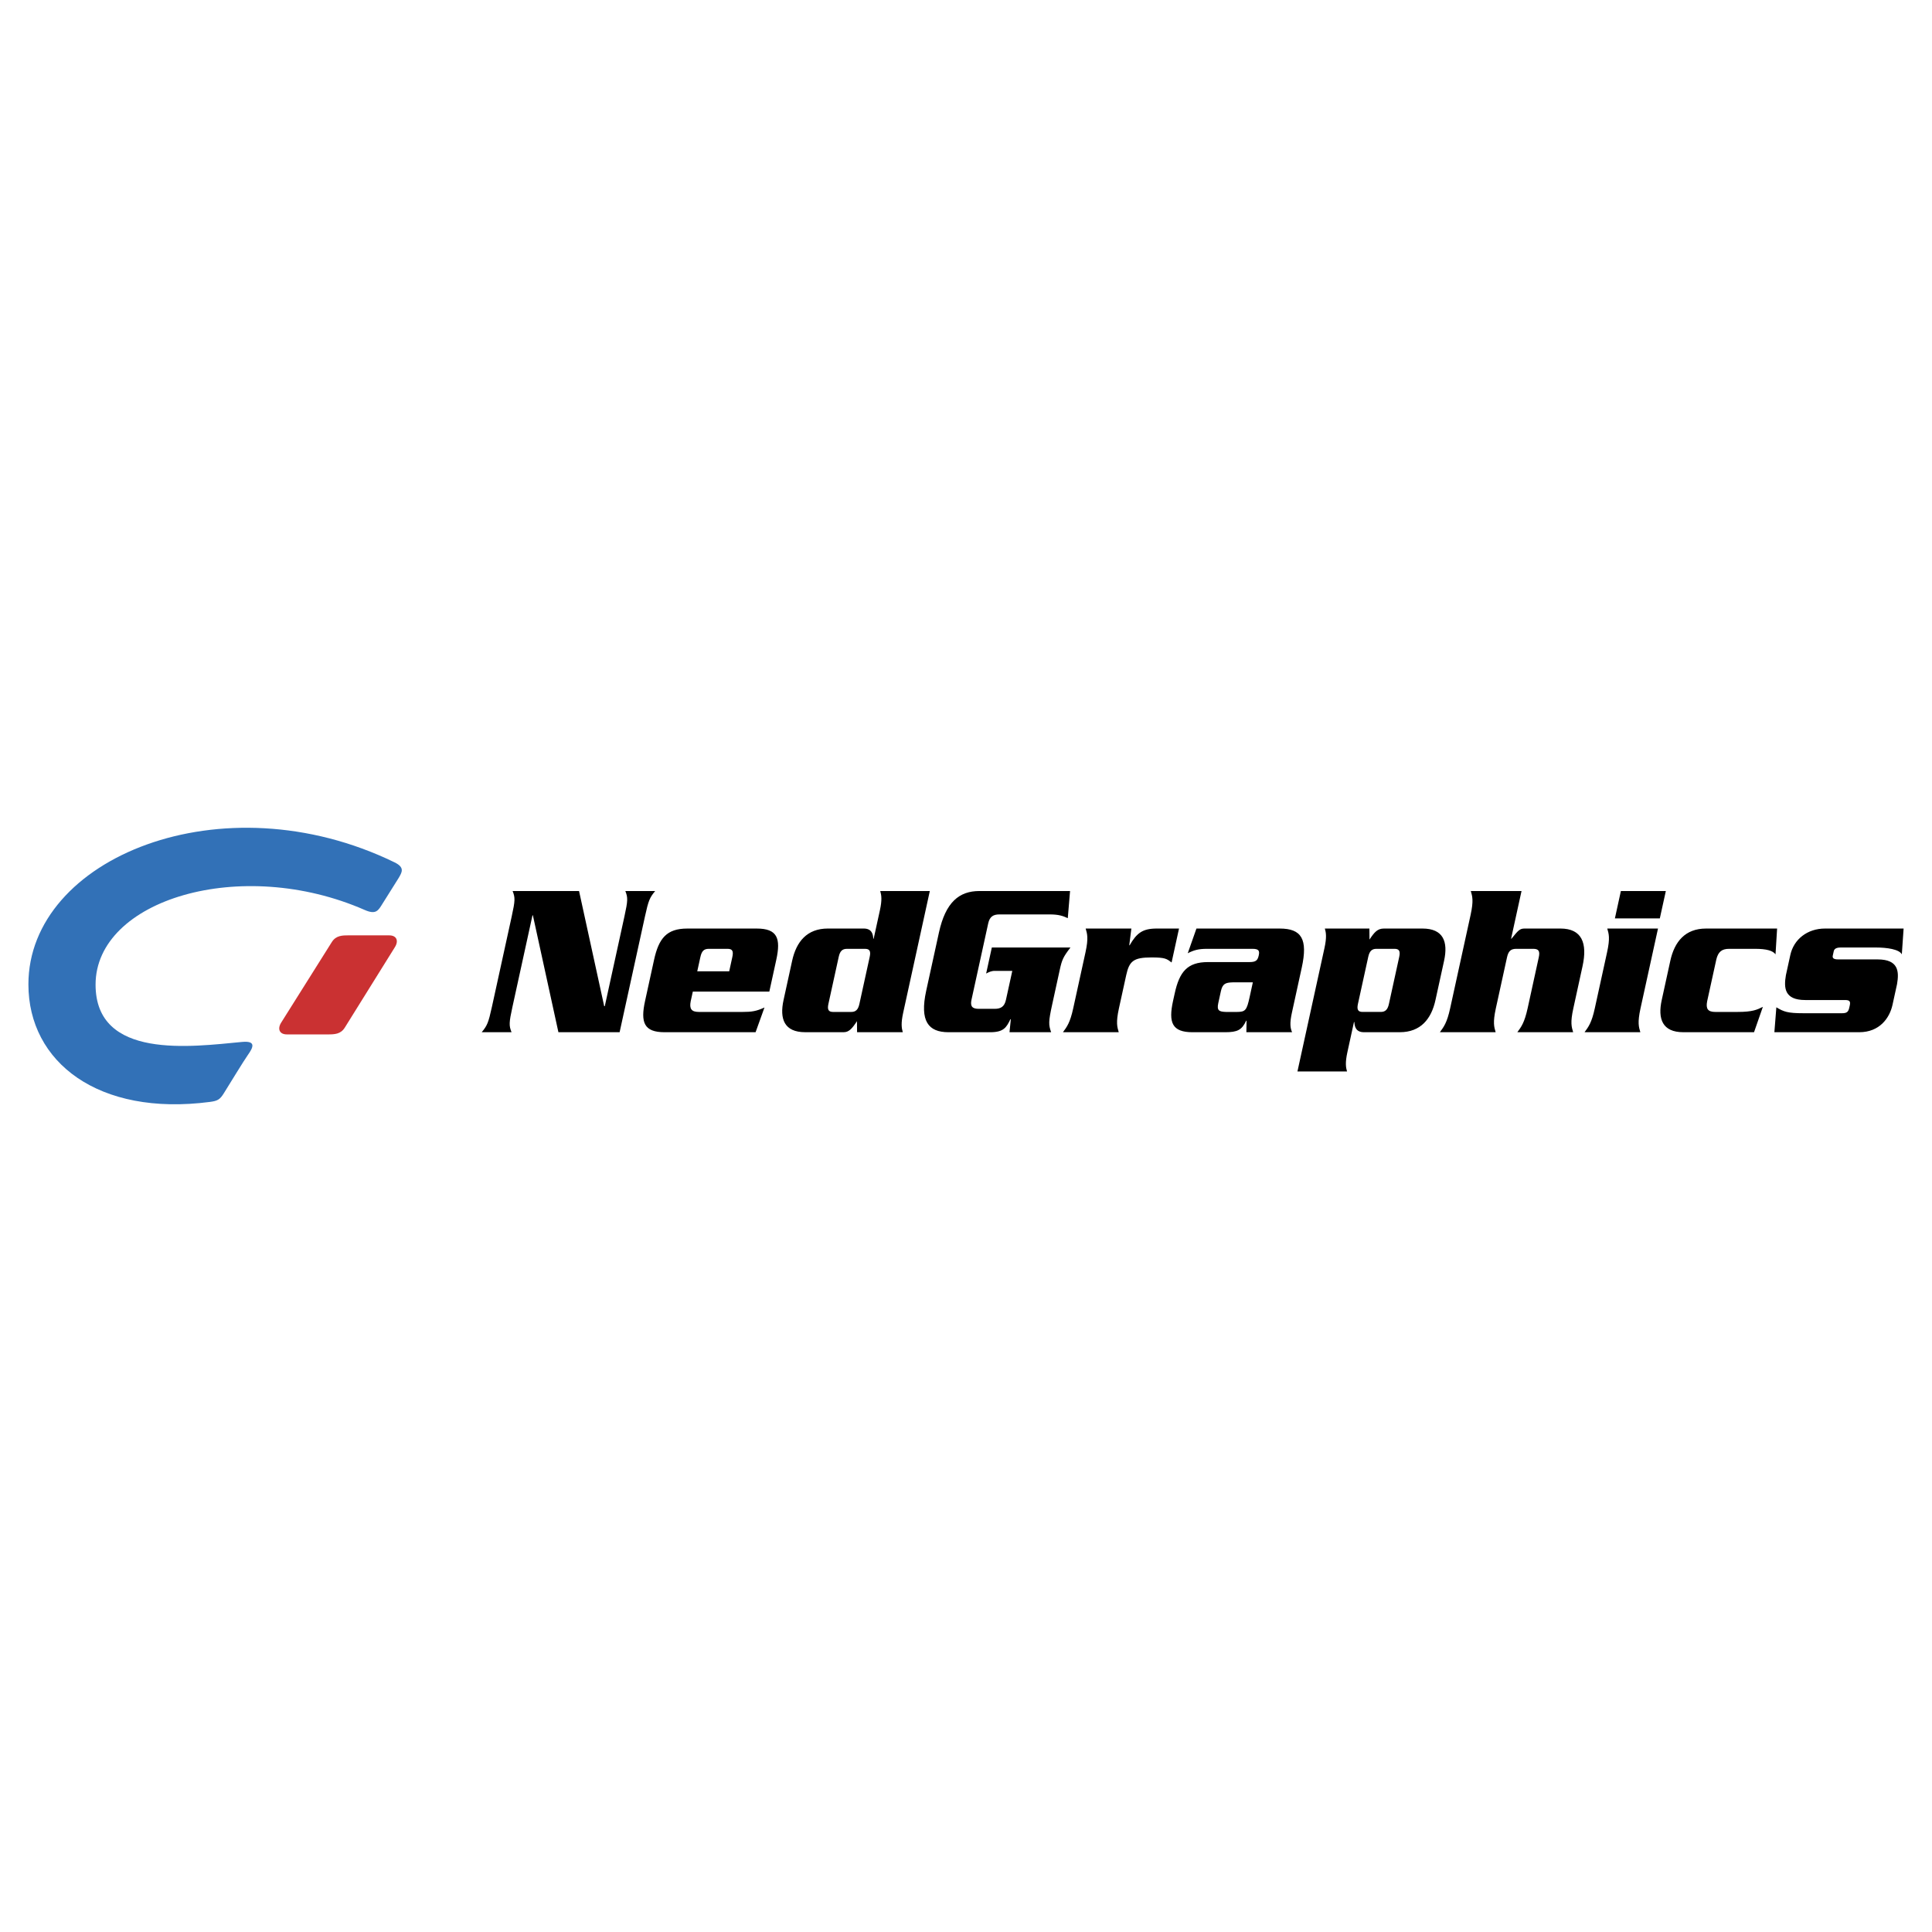 <svg xmlns="http://www.w3.org/2000/svg" width="2500" height="2500" viewBox="0 0 192.756 192.756"><g fill-rule="evenodd" clip-rule="evenodd"><path fill="#fff" d="M0 0h192.756v192.756H0V0z"/><path d="M32.667 103.203c.718 0 1.316-.018 1.728-.67l5-8.029c.411-.653.162-1.182-.556-1.182l-3.992-.004c-.719-.001-1.328.017-1.74.669l-5.049 8.031c-.411.65-.162 1.184.557 1.184l4.052.001z" fill="#ca3132"/><path d="M39.783 87.581c.313-.546.639-1.03-.423-1.546-17.183-8.355-36.526-.454-36.526 12.178 0 7.748 6.972 13.184 18.115 11.725.762-.1.994-.24 1.375-.85.62-.992 1.984-3.236 2.399-3.824.521-.736.891-1.447-.583-1.309-5.008.471-14.605 1.807-14.605-5.717 0-8.48 14.507-12.86 26.854-7.45 1.132.497 1.352.052 1.78-.636l1.614-2.571z" fill="#3271b7"/><path d="M53.166 91.321h-.04l-1.999 9.134c-.347 1.584-.353 1.869-.091 2.529H48.06c.55-.66.671-.945 1.018-2.529l1.976-9.025c.347-1.585.352-1.871.09-2.532h6.628l2.509 11.49h.058L62.3 91.43c.348-1.585.352-1.871.091-2.532h2.976c-.55.661-.67.946-1.018 2.532l-2.53 11.554h-6.106l-2.547-11.663zM69.565 96.908l.308-1.407c.13-.595.338-.836.84-.836h1.875c.502 0 .604.241.473.836l-.308 1.407h-3.188zm7.19 2.028l.693-3.171c.473-2.155.104-3.123-1.943-3.123h-6.938c-2.048 0-2.84.968-3.312 3.123l-.896 4.095c-.473 2.156-.104 3.125 1.943 3.125h9.083l.887-2.467c-.815.377-1.294.443-2.164.443h-4.386c-.734 0-.957-.309-.812-1.059l.212-.967h7.633v.001zM85.741 100.168c-.125.572-.367.793-.812.793h-1.816c-.444 0-.589-.221-.464-.793l1.032-4.709c.125-.573.366-.793.811-.793h1.816c.444 0 .589.22.464.793l-1.031 4.709zm4.33 2.816c-.12-.418-.193-.879.038-1.938l2.659-12.148h-4.947c.122.419.195.882-.037 1.938l-.617 2.816h-.039c-.025-.418-.126-1.012-.957-1.012h-3.575c-2.087 0-3.149 1.319-3.564 3.213l-.857 3.919c-.414 1.889.07 3.211 2.156 3.211h3.845c.522 0 .832-.352 1.324-1.1l.01 1.1h4.561v.001zM106.799 94.534c-.727.945-.848 1.23-1.061 2.201l-.76 3.479c-.381 1.736-.367 2.025-.105 2.771h-4.154l.131-1.299h-.041c-.391.814-.67 1.299-2.002 1.299h-4.175c-2.009 0-2.89-1.1-2.225-4.137l1.272-5.811c.665-3.037 2.027-4.139 4.036-4.139h9.045l-.227 2.708c-.475-.221-.904-.374-1.812-.374h-5.004c-.619 0-.977.219-1.125.903l-1.667 7.615c-.15.682.111.902.73.902h1.586c.617 0 .975-.221 1.123-.902l.633-2.885h-1.76c-.346 0-.59.133-.85.266l.568-2.597h7.844zM112.877 92.641l-.211 1.672h.037c.715-1.232 1.295-1.672 2.705-1.672h2.223l-.742 3.389c-.479-.373-.643-.506-1.996-.506-1.795 0-2.221.353-2.529 1.761l-.729 3.322c-.312 1.432-.172 1.85-.018 2.377h-5.566c.389-.527.711-.945 1.023-2.377l1.225-5.589c.312-1.431.172-1.85.018-2.377h4.56zM124.996 98.01l-.322 1.477c-.289 1.318-.418 1.475-1.289 1.475h-1.062c-.691-.023-.938-.133-.775-.883l.26-1.186c.166-.75.461-.859 1.16-.883h2.028zm-5.627-5.369l-.867 2.464c.609-.307 1.062-.44 1.912-.44h4.543c.637 0 .729.198.627.66-.107.485-.279.662-.918.662h-4.154c-2.049 0-2.84.968-3.311 3.125l-.166.748c-.471 2.156-.104 3.125 1.945 3.125h3.246c1.236 0 1.67-.221 2.105-1.146h.039l-.02 1.146h4.561c-.18-.418-.252-.879-.02-1.938l.986-4.511c.621-2.839-.016-3.895-2.199-3.895h-8.309zM136.512 95.458c.127-.573.367-.793.812-.793h1.814c.445 0 .59.22.465.793l-1.031 4.709c-.125.572-.367.793-.809.793h-1.818c-.445 0-.59-.221-.465-.793l1.032-4.709zm-4.33-2.817c.121.417.193.88-.037 1.936l-2.699 12.325h4.947c-.121-.42-.193-.879.039-1.936l.654-2.994h.039c.023.418.127 1.012.957 1.012h3.574c2.086 0 3.15-1.322 3.562-3.211l.859-3.919c.412-1.894-.07-3.213-2.156-3.213h-3.848c-.635 0-.945.353-1.438 1.1l-.01-1.1h-4.443zM151.803 88.898l-1.041 4.754h.041c.684-.837.818-1.012 1.32-1.012h3.559c2.145 0 2.713 1.452 2.207 3.761l-.918 4.205c-.316 1.432-.174 1.85-.018 2.377h-5.566c.387-.527.707-.945 1.023-2.377l1.111-5.083c.139-.639-.006-.859-.566-.859h-1.662c-.561 0-.799.22-.941.859l-1.113 5.083c-.311 1.432-.172 1.85-.018 2.377h-5.564c.387-.527.711-.945 1.023-2.377l2.043-9.332c.311-1.431.172-1.848.018-2.377h5.062v.001zM160.336 95.018c.316-1.431.174-1.85.021-2.377h5.062l-1.746 7.966c-.312 1.432-.172 1.85-.016 2.377h-5.566c.387-.527.711-.945 1.021-2.377l1.224-5.589zm5.865-6.12l-.6 2.729h-4.482l.596-2.729h4.486zM170.322 99.902c-.145.75.078 1.059.811 1.059h2.223c1.506 0 1.943-.221 2.525-.506l-.881 2.529h-7.055c-2.086 0-2.568-1.322-2.154-3.211l.857-3.919c.414-1.894 1.477-3.213 3.562-3.213h7.092l-.158 2.574c-.266-.373-.922-.55-2.023-.55h-2.609c-.734 0-1.092.308-1.273 1.056l-.917 4.181zM187.336 95.721c2.086 0 2.148 1.21 1.932 2.464l-.453 2.07c-.289 1.32-1.291 2.729-3.32 2.729h-8.465l.197-2.486c.732.439 1.105.592 2.709.592h3.844c.467 0 .631-.129.721-.549l.049-.219c.092-.42-.014-.549-.48-.549h-3.959c-2.086 0-2.15-1.211-1.93-2.488l.439-2.003c.346-1.584 1.719-2.641 3.455-2.641h7.848l-.178 2.574c-.256-.507-1.494-.682-2.557-.682h-3.535c-.445 0-.646.132-.701.373l-.096.441c-.053.243.092.373.535.373h3.945v.001z"/></g></svg>
